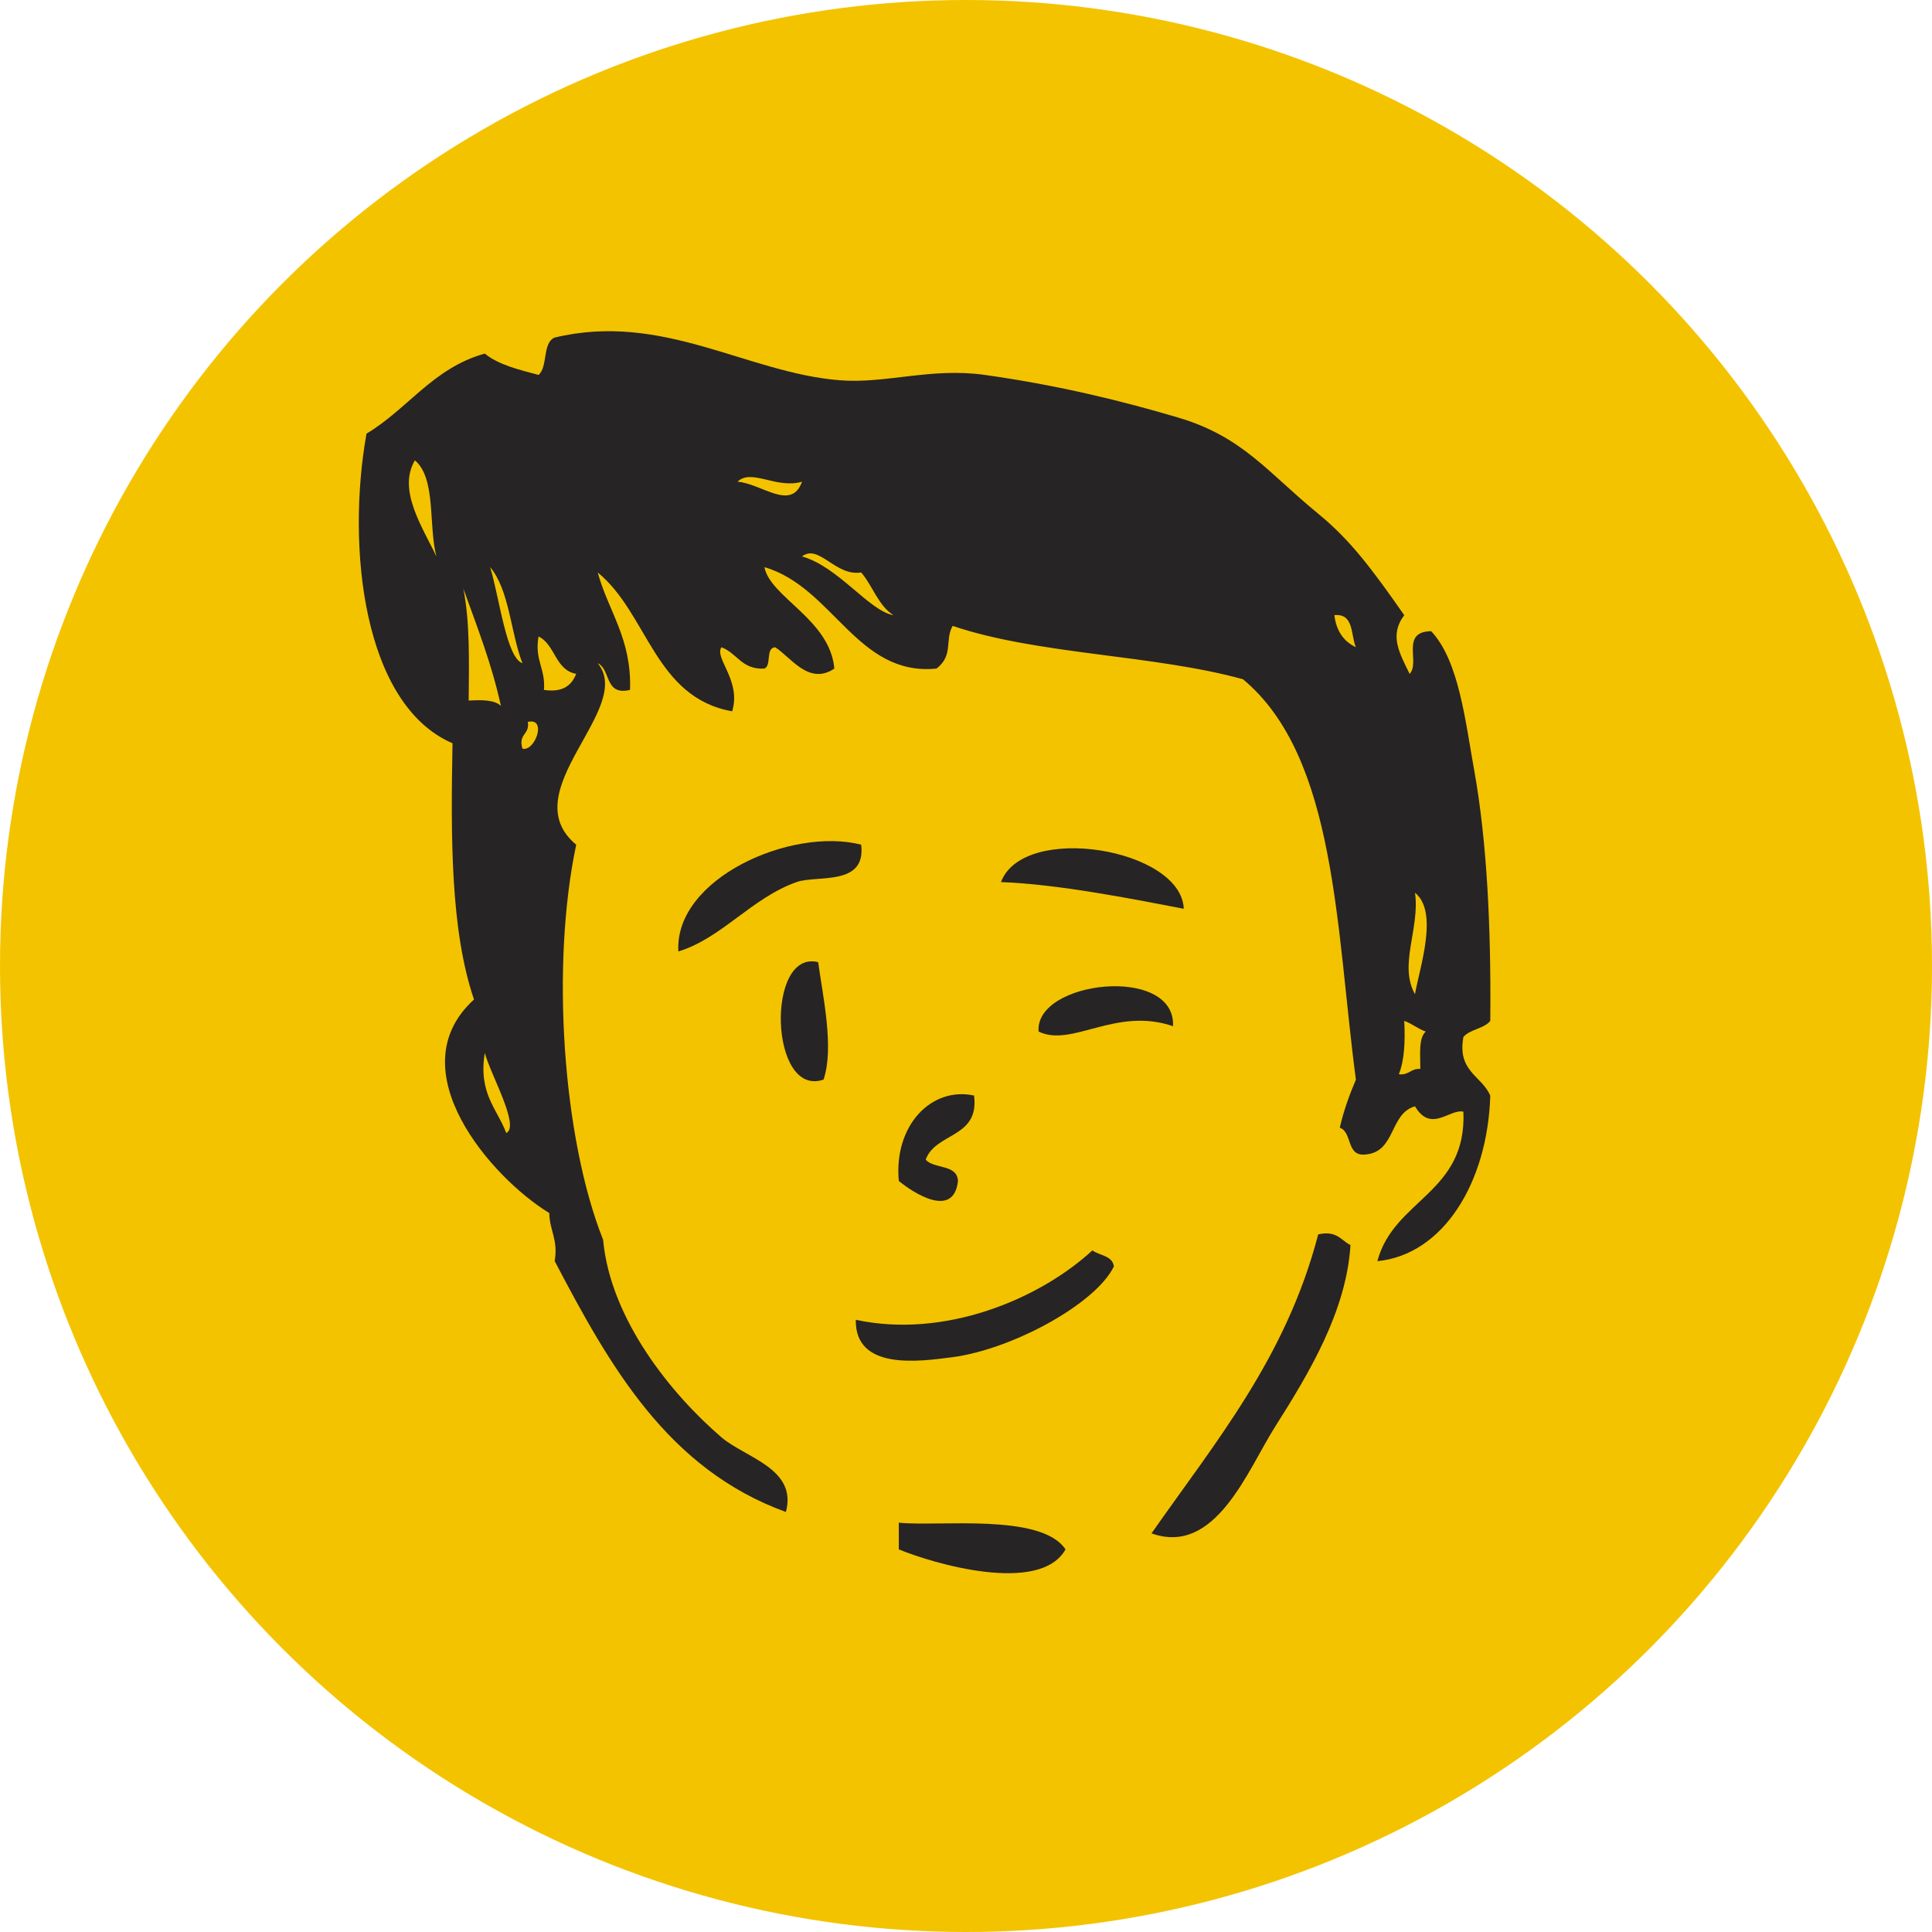 <?xml version="1.0" encoding="UTF-8"?>
<svg xmlns="http://www.w3.org/2000/svg" width="90" height="90" viewBox="0 0 90 90" fill="none">
  <circle cx="45" cy="45" r="45" fill="#F3C300"></circle>
  <g clip-path="url(#clip0_147_1653)">
    <path fill-rule="evenodd" clip-rule="evenodd" d="M40.116 39.349C40.362 41.298 38.059 40.754 37.111 41.089C35.012 41.832 33.615 43.711 31.601 44.322C31.407 40.923 36.864 38.51 40.117 39.349H40.116Z" fill="#272425"></path>
    <path fill-rule="evenodd" clip-rule="evenodd" d="M55.145 42.334C52.683 41.86 49.248 41.184 46.629 41.091C47.672 38.308 55.031 39.521 55.145 42.334Z" fill="#272425"></path>
    <path fill-rule="evenodd" clip-rule="evenodd" d="M38.113 44.821C38.328 46.394 38.868 48.817 38.364 50.291C35.846 51.168 35.663 44.208 38.113 44.821Z" fill="#272425"></path>
    <path fill-rule="evenodd" clip-rule="evenodd" d="M54.645 47.804C51.965 46.886 49.936 48.812 48.383 48.054C48.184 45.679 54.773 44.928 54.645 47.804Z" fill="#272425"></path>
    <path fill-rule="evenodd" clip-rule="evenodd" d="M45.376 51.037C45.631 53.03 43.586 52.741 43.123 54.021C43.509 54.468 44.591 54.222 44.626 55.015C44.427 56.796 42.543 55.567 41.87 55.015C41.628 52.425 43.396 50.601 45.378 51.036L45.376 51.037Z" fill="#272425"></path>
    <path fill-rule="evenodd" clip-rule="evenodd" d="M62.911 58C62.72 61.073 60.989 63.956 59.403 66.456C58.12 68.479 56.625 72.501 53.642 71.43C56.619 67.172 59.917 63.237 61.407 57.503C62.274 57.306 62.464 57.779 62.911 58Z" fill="#272425"></path>
    <path fill-rule="evenodd" clip-rule="evenodd" d="M51.889 58.995C51.041 60.747 47.141 62.859 44.375 63.222C42.791 63.429 39.826 63.843 39.866 61.481C44.001 62.372 48.415 60.526 50.888 58.248C51.222 58.498 51.82 58.484 51.889 58.995Z" fill="#272425"></path>
    <path fill-rule="evenodd" clip-rule="evenodd" d="M49.636 72.176C48.442 74.306 43.46 72.834 41.87 72.176V70.933C43.708 71.127 48.496 70.468 49.636 72.176Z" fill="#272425"></path>
    <path fill-rule="evenodd" clip-rule="evenodd" d="M27.843 30.894C29.6 33.008 23.862 36.875 26.842 39.35C25.659 44.939 26.207 53.009 28.095 57.753C28.435 61.469 31.294 64.97 33.605 66.953C34.715 67.907 37.156 68.408 36.61 70.434C31.108 68.436 28.412 63.652 25.839 58.745C26.011 57.745 25.6 57.326 25.588 56.508C22.9 54.874 18.489 49.829 22.081 46.561C20.985 43.338 20.999 39.014 21.08 34.624C16.906 32.827 16.131 25.471 17.073 20.201C19.001 19.05 20.171 17.142 22.583 16.471C23.224 16.997 24.167 17.219 25.088 17.465C25.534 17.08 25.255 15.972 25.839 15.725C30.867 14.518 34.789 17.368 39.114 17.714C41.267 17.887 43.359 17.11 45.877 17.465C49.351 17.954 52.319 18.692 54.894 19.455C57.891 20.343 59.054 22.005 61.407 23.931C62.927 25.174 63.937 26.545 65.415 28.657C64.711 29.589 65.184 30.407 65.666 31.393C66.172 30.863 65.223 29.427 66.668 29.403C67.96 30.765 68.26 33.592 68.672 35.869C69.272 39.198 69.464 43.237 69.423 47.558C69.127 47.926 68.478 47.945 68.171 48.305C67.874 49.926 69.029 50.107 69.423 51.041C69.299 55.09 67.236 58.446 64.163 58.75C64.928 55.864 68.331 55.594 68.171 51.787C67.532 51.638 66.662 52.796 65.918 51.538C64.738 51.859 65.016 53.626 63.664 53.775C62.683 53.921 63.025 52.753 62.412 52.532C62.599 51.724 62.865 50.992 63.163 50.294C62.23 43.263 62.265 35.27 57.903 31.642C53.721 30.488 48.361 30.504 44.377 29.156C44.001 29.823 44.429 30.531 43.625 31.145C39.922 31.514 38.815 27.357 35.61 26.419C35.873 27.82 38.666 28.854 38.867 31.145C37.678 31.949 36.832 30.605 36.111 30.151C35.647 30.188 35.958 30.993 35.61 31.145C34.548 31.204 34.338 30.419 33.606 30.151C33.267 30.665 34.543 31.699 34.107 33.135C30.493 32.494 30.181 28.577 27.845 26.669C28.344 28.495 29.43 29.738 29.349 32.139C28.147 32.42 28.467 31.191 27.845 30.896L27.843 30.894ZM20.329 25.921C19.952 24.472 20.323 22.281 19.328 21.444C18.506 22.827 19.689 24.567 20.329 25.921ZM37.362 22.44C36.163 22.79 35.007 21.809 34.356 22.44C35.47 22.522 36.858 23.836 37.362 22.44ZM41.619 28.657C40.906 28.203 40.657 27.291 40.116 26.667C38.909 26.86 38.15 25.315 37.36 25.921C39.054 26.396 40.48 28.456 41.617 28.657H41.619ZM24.336 30.894C23.781 29.455 23.739 27.507 22.832 26.418C23.262 27.819 23.586 30.638 24.336 30.894ZM21.831 32.635C22.448 32.601 23.038 32.598 23.335 32.884C22.903 30.909 22.219 29.184 21.582 27.414C21.889 28.931 21.853 30.792 21.833 32.636L21.831 32.635ZM63.16 30.148C62.916 29.562 63.079 28.57 62.159 28.655C62.25 29.393 62.594 29.882 63.16 30.148ZM25.337 32.138C26.224 32.272 26.628 31.927 26.841 31.391C25.855 31.209 25.873 30.031 25.088 29.651C24.892 30.757 25.421 31.144 25.339 32.138H25.337ZM24.336 34.874C24.921 35.034 25.502 33.406 24.587 33.63C24.69 34.229 24.13 34.171 24.336 34.874ZM65.916 46.313C66.115 45.127 67.04 42.486 65.916 41.587C66.155 43.239 65.142 44.956 65.916 46.313ZM65.164 50.043C65.638 50.099 65.717 49.764 66.165 49.794C66.167 49.133 66.071 48.373 66.416 48.054C66.046 47.925 65.784 47.685 65.415 47.557C65.464 48.517 65.424 49.389 65.164 50.043ZM23.584 52.779C24.232 52.471 22.861 50.074 22.583 49.049C22.276 50.929 23.149 51.636 23.584 52.779Z" fill="#272425"></path>
  </g>
  <defs>
    <clipPath id="clip0_147_1653">
      <rect width="52.714" height="57.857" fill="white" transform="translate(16.714 15.428)"></rect>
    </clipPath>
  </defs>
</svg>
